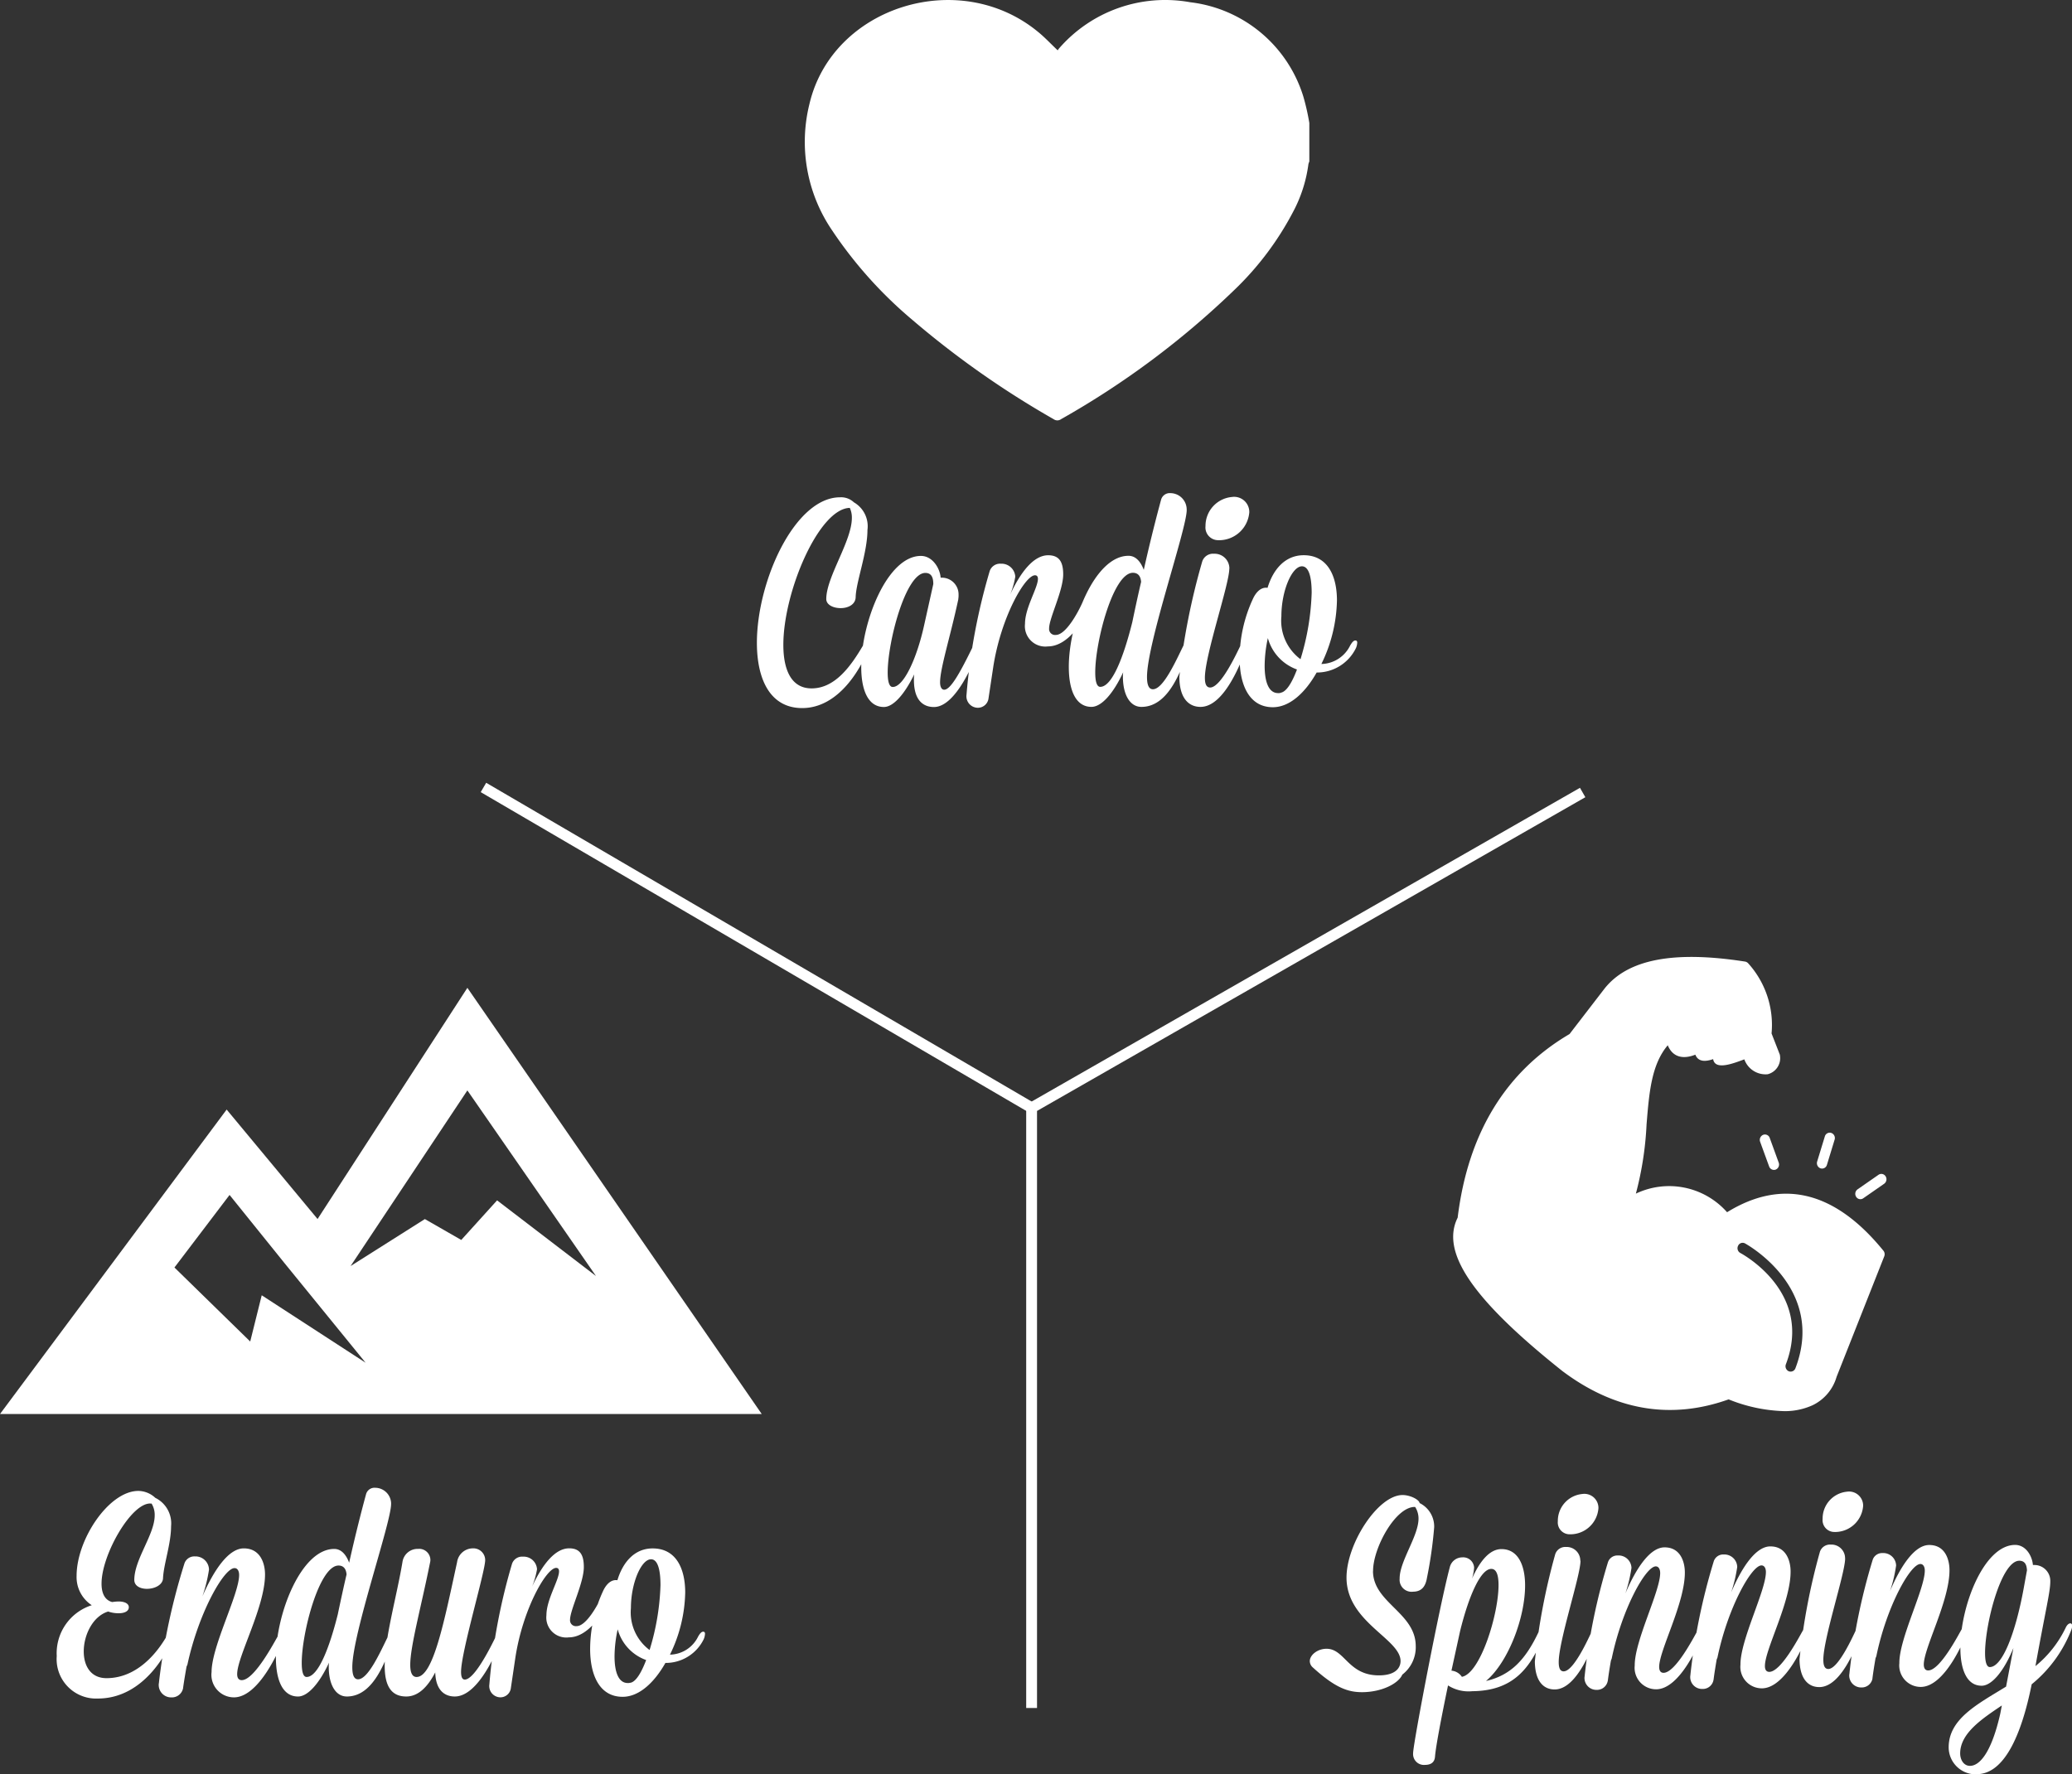<svg xmlns="http://www.w3.org/2000/svg" width="191.277" height="163.836" viewBox="0 0 191.277 163.836"><rect x="0" y="0" width="191.277" height="163.836" fill="#333333" stroke="none"/><g transform="translate(-1481.879 -2650.225)"><path d="M-70.1,85.344c-.019-2.143,2.09-6,3.884-5.939a1.98,1.98,0,0,1,.312,1.058c.015,1.616-1.758,3.951-1.743,5.566a1.107,1.107,0,0,0,1.247,1.2c.732-.009,1.131-.414,1.275-1.275a39.476,39.476,0,0,0,.666-4.675A2.413,2.413,0,0,0-65.8,79.047c-.052-.327-.888-.75-1.594-.743-2.273.019-5.185,4.539-5.157,7.669.034,4.061,4.97,5.61,4.989,7.652,0,.582-.394,1.316-1.958,1.331-2.9.024-3.177-2.471-4.892-2.456-.834.006-1.536.592-1.529,1.148a.792.792,0,0,0,.282.579c2.085,1.9,3.274,2.292,4.588,2.281,1.816-.017,3.324-.812,3.671-1.622a3.194,3.194,0,0,0,1.239-2.66c-.028-3.055-3.923-3.979-3.946-6.883m9.155,11.075c3.684-.03,5.357-1.988,6.618-5.181a1.128,1.128,0,0,0,.073-.377c0-.177-.078-.28-.179-.278-.127,0-.276.129-.4.409-1.189,2.507-2.542,3.957-4.832,4.483,2.079-1.76,3.632-5.913,3.606-8.89-.015-1.818-.659-3.3-2.2-3.287-1.088.011-1.986,1.129-2.7,2.723a4.524,4.524,0,0,0,.194-1.01,1.006,1.006,0,0,0-1.094-.95,1.186,1.186,0,0,0-1.153.92c-.952,3.567-3.391,16.333-3.384,17.167a1,1,0,0,0,1.094,1.075c.455,0,.883-.159.928-.765.069-.909.575-3.563,1.2-6.572a3.527,3.527,0,0,0,2.225.534m-1.107-5.566c.8-3.238,1.891-5.722,2.876-5.73.457,0,.661.526.67,1.433.024,2.7-1.669,8.218-3.384,8.535a1.292,1.292,0,0,0-.963-.571Zm10.168-8.923a2.6,2.6,0,0,0,2.6-2.421,1.3,1.3,0,0,0-1.5-1.3,2.492,2.492,0,0,0-2.249,2.518,1.092,1.092,0,0,0,1.146,1.2m.928,2.439A1.258,1.258,0,0,0-52.282,83.1a.98.98,0,0,0-1,.663,59.078,59.078,0,0,0-1.883,9.909c.017,1.894.857,2.594,1.842,2.585,2.12-.019,3.548-4.171,3.893-5.056a1.043,1.043,0,0,0,.1-.431c0-.151-.078-.252-.179-.252-.127,0-.276.155-.424.433-.274.558-1.635,3.626-2.568,3.634-.33,0-.457-.3-.461-.832-.019-1.941,2.023-8.044,2.01-9.381m2.523,11.085c.069-.558.164-1.163.287-1.87l.071-.179c.946-4.578,3.132-8.507,4.067-8.516.278,0,.4.276.409.6.013,1.689-2.37,6.279-2.35,8.55a1.984,1.984,0,0,0,1.988,2.2c2.2-.019,4-4.274,4.3-5.185a1.341,1.341,0,0,0,.1-.455c0-.127-.052-.177-.127-.177-.127,0-.327.181-.476.431-.3.508-2.01,3.856-3.121,3.865-.278,0-.4-.2-.407-.526-.015-1.54,2.4-5.926,2.37-8.778-.009-.935-.4-2.292-1.887-2.281-1.312.013-2.583,1.866-3.6,4.246a13.459,13.459,0,0,0,.56-2.352A1.188,1.188,0,0,0-47.5,83.886a.915.915,0,0,0-.928.663,56.437,56.437,0,0,0-2.131,10.392c0,.075-.024.153-.024.228a1.1,1.1,0,0,0,1.12,1.127,1.011,1.011,0,0,0,1.03-.842m9.765-.086c.069-.556.168-1.163.286-1.87l.073-.179c.944-4.573,3.132-8.507,4.065-8.516.278,0,.407.276.409.6.015,1.691-2.367,6.279-2.348,8.55a1.983,1.983,0,0,0,1.988,2.2c2.193-.017,4-4.274,4.3-5.185a1.4,1.4,0,0,0,.1-.455c0-.127-.054-.177-.129-.177-.125,0-.325.181-.474.435-.3.5-2.012,3.852-3.121,3.862-.278,0-.407-.2-.407-.528-.015-1.538,2.4-5.926,2.37-8.778-.009-.933-.4-2.292-1.887-2.279-1.314.013-2.585,1.866-3.6,4.246a13.336,13.336,0,0,0,.56-2.35,1.187,1.187,0,0,0-1.245-1.15.914.914,0,0,0-.931.663A56.738,56.738,0,0,0-40.8,94.855c0,.078-.022.153-.022.228A1.093,1.093,0,0,0-39.7,96.21a1,1,0,0,0,1.028-.842m11.213-13.651a2.6,2.6,0,0,0,2.6-2.421,1.3,1.3,0,0,0-1.5-1.3A2.492,2.492,0,0,0-28.6,80.514a1.091,1.091,0,0,0,1.146,1.2m.928,2.441a1.26,1.26,0,0,0-1.323-1.275.978.978,0,0,0-1,.664,58.612,58.612,0,0,0-1.883,9.911c.017,1.891.855,2.592,1.84,2.583,2.122-.019,3.548-4.171,3.893-5.056a1.051,1.051,0,0,0,.1-.431c0-.151-.08-.252-.181-.252-.125,0-.276.155-.424.433-.274.558-1.635,3.626-2.566,3.634-.33,0-.459-.3-.463-.832-.017-1.941,2.025-8.044,2.012-9.379m2.52,11.083c.071-.558.166-1.163.287-1.87l.073-.179c.944-4.576,3.13-8.507,4.065-8.516.278,0,.407.276.409.6.013,1.689-2.37,6.279-2.348,8.55a1.983,1.983,0,0,0,1.988,2.2c2.2-.019,4-4.274,4.3-5.185a1.4,1.4,0,0,0,.1-.455c0-.127-.054-.177-.127-.177-.127,0-.327.181-.476.433-.3.506-2.012,3.854-3.121,3.862-.278,0-.4-.2-.409-.526-.013-1.54,2.4-5.926,2.372-8.778-.009-.935-.4-2.292-1.887-2.279-1.314.011-2.583,1.863-3.6,4.246a13.171,13.171,0,0,0,.56-2.352,1.187,1.187,0,0,0-1.247-1.15.917.917,0,0,0-.928.664,56.6,56.6,0,0,0-2.128,10.392c0,.075-.026.153-.024.228a1.1,1.1,0,0,0,1.12,1.127,1.007,1.007,0,0,0,1.028-.842m9.642,8.849c2.423-.022,4.058-3.341,5.052-8.3a12.179,12.179,0,0,0,3.641-4.976,1.607,1.607,0,0,0,.1-.4c0-.179-.078-.252-.177-.252-.127,0-.3.129-.427.407A10.309,10.309,0,0,1-8.952,94.1c.937-5.207,1.377-6.876,1.37-7.835a1.467,1.467,0,0,0-1.428-1.5l-.177,0c-.056-.782-.62-1.861-1.657-1.855-2.9.026-5.073,5.75-5.039,9.586.017,1.969.612,3.425,1.973,3.417.933-.009,2.057-1.359,2.923-3.485l-.676,3.565c-2.611,1.611-5.325,2.975-5.3,5.648a2.5,2.5,0,0,0,2.6,2.451m4.317-17.126c-.724,3.946-1.93,7.21-3.115,7.223-.3,0-.435-.478-.442-1.234-.024-2.65,1.465-8.567,3.156-8.584.631,0,.687.551.713.879ZM-12.2,98.493c-.851,3.768-1.978,4.812-2.785,4.819-.579.006-.911-.547-.916-1.129-.017-1.891,2.066-3.246,3.845-4.448Z" transform="translate(1678.734 2709.971)" fill="#fff"/><path d="M-42.94,43.244h.134a1.981,1.981,0,0,1,.291,1.088c0,1.775-1.883,4.056-1.883,5.965,0,.558.558.823,1.168.823.689,0,1.458-.345,1.484-.98.054-1.273.743-3.184.743-4.8a2.63,2.63,0,0,0-1.458-2.624,2.325,2.325,0,0,0-1.564-.638c-2.706,0-5.7,4.457-5.7,7.848a3.1,3.1,0,0,0,1.4,2.706,4.653,4.653,0,0,0-3.233,4.694,3.642,3.642,0,0,0,3.791,3.923c4.375,0,6.549-4.584,6.868-5.513a1.423,1.423,0,0,0,.106-.478c0-.131-.054-.185-.131-.185-.134,0-.347.185-.5.45-.345.558-2.2,3.845-5.541,3.845-1.461,0-2.1-1.142-2.1-2.467,0-1.538.849-3.261,2.253-3.686a2.945,2.945,0,0,0,.982.159c.476,0,.926-.159.926-.558,0-.343-.4-.53-.954-.53a4.94,4.94,0,0,0-.584.054c-.689-.185-.98-.823-.98-1.7,0-2.652,2.706-7.4,4.481-7.4m3.048,17.022c.082-.582.187-1.219.319-1.962l.08-.185c1.034-4.8,3.369-8.91,4.349-8.91.291,0,.424.293.424.638,0,1.777-2.544,6.575-2.544,8.964A2.082,2.082,0,0,0-35.2,61.141c2.307,0,4.244-4.453,4.563-5.407a1.48,1.48,0,0,0,.106-.478c0-.131-.054-.185-.134-.185-.134,0-.345.185-.5.45-.317.53-2.148,4.03-3.315,4.03-.291,0-.422-.211-.422-.556,0-1.62,2.572-6.2,2.572-9.2,0-.98-.4-2.411-1.962-2.411-1.381,0-2.732,1.934-3.817,4.427a14.066,14.066,0,0,0,.607-2.467,1.248,1.248,0,0,0-1.3-1.219.962.962,0,0,0-.98.689,59.573,59.573,0,0,0-2.335,10.9c0,.08-.026.159-.026.239a1.146,1.146,0,0,0,1.165,1.191,1.052,1.052,0,0,0,1.088-.875m19.2-16.971a1.479,1.479,0,0,0-1.458-1.51A.808.808,0,0,0-23,42.37c-.4,1.458-1.008,3.845-1.564,6.338-.237-.638-.663-1.273-1.379-1.273-3.05,0-5.383,5.993-5.383,10.021,0,2.07.61,3.606,2.04,3.606.9,0,1.965-1.191,2.865-3.128a2.53,2.53,0,0,0-.026.4c0,1.588.61,2.727,1.67,2.727,2.6,0,3.662-3.658,4.323-5.276a1.183,1.183,0,0,0,.106-.45c0-.159-.054-.265-.159-.265-.131,0-.345.159-.476.45-.717,1.458-1.829,3.953-2.76,3.953-.371,0-.53-.4-.53-1.116,0-3.076,3.58-13.337,3.58-15.062M-25.6,53.427c-.795,3.18-1.829,5.831-2.891,5.831-.319,0-.45-.5-.45-1.3,0-2.785,1.618-8.989,3.393-8.989.584,0,.715.476.745.821-.293,1.247-.558,2.492-.8,3.634m8.511-4.746a.945.945,0,0,0,.026-.267,1.035,1.035,0,0,0-1.14-.98,1.409,1.409,0,0,0-1.433,1.193c-.528,3.182-1.644,7.025-1.644,9.6,0,1.7.5,2.837,1.988,2.837,1.088,0,1.962-.847,2.678-2.225.054,1.8,1.008,2.225,1.8,2.225,2.23,0,3.951-4.347,4.321-5.276a1.153,1.153,0,0,0,.108-.45c0-.185-.078-.265-.187-.265-.131,0-.291.131-.448.45-.291.584-1.911,3.977-2.865,3.977-.237,0-.345-.239-.345-.715,0-1.829,2.227-9.254,2.227-10.314a1.086,1.086,0,0,0-1.14-1.086A1.475,1.475,0,0,0-14.6,48.654c-1.193,5.489-2.2,10.605-3.74,10.605-.4,0-.584-.4-.584-1.112,0-1.726.982-5.25,1.831-9.466m7.876,8.774c.687-4.479,2.863-8.27,3.766-8.27.185,0,.263.131.263.317,0,.823-1.165,2.6-1.165,4.056A1.844,1.844,0,0,0-4.281,55.6c1.829,0,3.367-2.387,3.766-3.9.052-.187.159-.743-.134-.743-.157,0-.345.239-.5.635-.45,1.034-1.536,2.971-2.413,2.971a.54.54,0,0,1-.61-.584c0-.926,1.273-3.393,1.273-4.877,0-1.14-.371-1.723-1.353-1.723-1.3,0-2.467,1.484-3.421,3.526a7.7,7.7,0,0,0,.452-1.592,1.238,1.238,0,0,0-1.3-1.165.981.981,0,0,0-1.008.661,55.281,55.281,0,0,0-2.094,11.163,1.038,1.038,0,0,0,1.008,1.165.97.97,0,0,0,.982-.875ZM3.3,48.389c.638,0,.877,1.008.877,2.387A22.5,22.5,0,0,1,3.17,56.768,4.332,4.332,0,0,1,1.447,52.9c0-2.307.954-4.509,1.855-4.509m-1.909,11.4a.749.749,0,0,1-.237.026c-.877,0-1.221-1.06-1.221-2.467a12.011,12.011,0,0,1,.291-2.49,4.186,4.186,0,0,0,2.628,2.835c-.452,1.193-.959,2.016-1.461,2.1m6.788-4.056a1.423,1.423,0,0,0,.106-.478c0-.131-.08-.185-.159-.185-.185,0-.317.185-.476.45a2.952,2.952,0,0,1-2.6,1.67,13.564,13.564,0,0,0,1.407-5.726c0-2.279-.877-4.082-3-4.082C1.79,47.383.7,48.654.2,50.325c-.663-.106-1.114.53-1.327,1.006a12.838,12.838,0,0,0-1.191,5.332c0,2.439.875,4.427,3,4.427,1.512,0,2.915-1.3,3.949-3.128a3.9,3.9,0,0,0,3.554-2.227" transform="translate(1538.675 2745.817)" fill="#fff"/><path d="M-10.843,22.519l-13.83,21.348L-33.065,33.76-53.989,61.874h70.32Zm-18.985,28.39-1.062,4.27-6.995-6.835,5.088-6.7,5.09,6.318,7.469,9.175ZM-11.407,45.8l-3.361-1.928-6.857,4.339,10.782-16.219L1.031,49.134-8.1,42.144Z" transform="translate(1535.868 2718.921)" fill="#fff"/><g transform="translate(1551.749 2695.768)"><path d="M-37.788,55.9a1.434,1.434,0,0,0,.108-.489c0-.136-.08-.19-.162-.19-.19,0-.325.19-.489.461a3.022,3.022,0,0,1-2.658,1.71,13.94,13.94,0,0,0,1.437-5.864c0-2.333-.9-4.179-3.068-4.179-1.71,0-2.822,1.3-3.339,3.012-.679-.108-1.14.545-1.357,1.032a13.162,13.162,0,0,0-1.221,5.459c0,2.495.9,4.532,3.068,4.532,1.547,0,2.986-1.331,4.043-3.205A4,4,0,0,0-37.788,55.9m-6.949,4.153a.719.719,0,0,1-.243.028c-.9,0-1.247-1.086-1.247-2.525A12.3,12.3,0,0,1-45.93,55a4.288,4.288,0,0,0,2.688,2.9c-.461,1.219-.978,2.062-1.5,2.143m1.956-11.671c.651,0,.9,1.032.9,2.443a23.068,23.068,0,0,1-1.032,6.135,4.435,4.435,0,0,1-1.764-3.964c0-2.363.978-4.614,1.9-4.614m-6.7.218A1.361,1.361,0,0,0-50.9,47.213a1.047,1.047,0,0,0-1.084.7A62.883,62.883,0,0,0-54.1,58.559c0,2.036.894,2.794,1.952,2.794,2.281,0,3.856-4.451,4.235-5.4a1.106,1.106,0,0,0,.108-.461c0-.162-.08-.271-.19-.271-.136,0-.3.162-.459.461-.3.6-1.794,3.882-2.8,3.882-.353,0-.489-.327-.489-.9,0-2.09,2.253-8.632,2.253-10.069m-.978-2.632a2.8,2.8,0,0,0,2.824-2.581,1.4,1.4,0,0,0-1.6-1.411,2.679,2.679,0,0,0-2.443,2.688,1.175,1.175,0,0,0,1.221,1.3m-7.979,7.572c-.814,3.255-1.872,5.971-2.958,5.971-.327,0-.463-.515-.463-1.331,0-2.848,1.657-9.2,3.475-9.2.6,0,.732.489.76.842-.3,1.275-.571,2.551-.814,3.718m5.021-10.37a1.514,1.514,0,0,0-1.493-1.545.827.827,0,0,0-.868.6c-.407,1.493-1.034,3.936-1.6,6.486-.243-.651-.679-1.3-1.411-1.3-3.121,0-5.51,6.135-5.51,10.26,0,2.118.625,3.69,2.09,3.69.924,0,2.01-1.219,2.932-3.2a2.42,2.42,0,0,0-.028.407c0,1.629.627,2.794,1.71,2.794,2.66,0,3.746-3.746,4.425-5.4a1.2,1.2,0,0,0,.108-.461c0-.162-.054-.271-.162-.271-.136,0-.353.162-.489.461-.732,1.493-1.872,4.043-2.822,4.043-.381,0-.545-.407-.545-1.137,0-3.149,3.666-13.655,3.666-15.42m-17.86,14.5c.707-4.586,2.932-8.468,3.854-8.468.192,0,.271.136.271.325,0,.84-1.193,2.658-1.193,4.153a1.886,1.886,0,0,0,2.118,2.09c1.872,0,3.447-2.443,3.854-3.99.054-.19.162-.76-.136-.76-.164,0-.353.246-.515.651-.463,1.06-1.575,3.04-2.473,3.04a.551.551,0,0,1-.623-.6c0-.95,1.3-3.475,1.3-4.993,0-1.168-.381-1.764-1.385-1.764-1.329,0-2.525,1.521-3.5,3.61a7.748,7.748,0,0,0,.461-1.629,1.269,1.269,0,0,0-1.329-1.2,1.007,1.007,0,0,0-1.032.681A56.425,56.425,0,0,0-73.75,60.242a1.061,1.061,0,0,0,1.03,1.193.993.993,0,0,0,1.006-.894Zm-9.282,1.846c-.325,0-.463-.515-.463-1.331,0-2.848,1.659-9.2,3.475-9.2.651,0,.735.569.735,1.032l-.87,3.908c-.676,3.012-1.872,5.592-2.876,5.592m6.053-8.117a2.121,2.121,0,0,0,.026-.4,1.541,1.541,0,0,0-1.493-1.575h-.162c-.056-.842-.735-2.01-1.82-2.01-3.119,0-5.51,6.135-5.51,10.26,0,2.118.627,3.69,2.092,3.69.868,0,1.9-1.165,2.8-3.012a3.518,3.518,0,0,0-.028.515c0,2.038,1,2.5,1.846,2.5,2.09,0,3.8-4.451,4.179-5.4a1.169,1.169,0,0,0,.11-.461c0-.19-.084-.271-.164-.271-.136,0-.353.162-.489.461-1.275,2.632-2.118,4.074-2.686,4.074-.243,0-.381-.271-.381-.679,0-1.3.95-4.235,1.685-7.684M-85.421,42C-89.6,42-93.1,49.738-93.1,55.438c0,3.365,1.221,6.025,4.179,6.025,3.367,0,5.429-3.636,6.161-5.564a1.339,1.339,0,0,0,.11-.461c0-.164-.054-.218-.136-.218-.192,0-.353.19-.515.461-1.088,1.846-2.553,3.964-4.75,3.964-1.876,0-2.607-1.71-2.607-4.018,0-4.912,3.285-12.593,6.133-12.649a2.084,2.084,0,0,1,.192.924c0,2.146-2.363,5.454-2.363,7.49,0,.543.653.842,1.331.842s1.357-.325,1.383-1c.028-1.411,1.088-4.125,1.088-6.217a2.548,2.548,0,0,0-1.249-2.551A1.723,1.723,0,0,0-85.421,42" transform="translate(93.103 -41.623)" fill="#fff"/></g><path d="M-44.472,34v3.557a1.436,1.436,0,0,0-.084.246A12.926,12.926,0,0,1-45.812,41.9a27.931,27.931,0,0,1-5.648,7.581A78.613,78.613,0,0,1-67.388,61.348a.585.585,0,0,1-.692,0,84.235,84.235,0,0,1-13.046-9.173,39.333,39.333,0,0,1-7.46-8.347,14.5,14.5,0,0,1-2.029-11.6C-88.5,23.247-76.791,19.577-69.5,25.6c.627.511,1.176,1.107,1.8,1.693a1.474,1.474,0,0,1,.125-.179,12.973,12.973,0,0,1,12.109-4.263A12.456,12.456,0,0,1-45.025,31.56,21.5,21.5,0,0,1-44.472,34" transform="translate(1647.222 2627.581)" fill="#fff"/><g transform="translate(1616.03 2738.585)"><path d="M-30.077,85.086c-4.472-5.5-9.332-6.7-14.433-3.554a7.135,7.135,0,0,0-8.419-1.717,30.389,30.389,0,0,0,.987-6.4c.241-2.936.444-5.51,1.956-7.3.461,1.127,1.441,1.308,2.548.868.263.694.972.648,1.642.411.168,1.066,1.857.4,2.88.022A2.077,2.077,0,0,0-40.76,68.79a1.528,1.528,0,0,0,1.135-1.708.422.422,0,0,0-.037-.157l-.741-1.9a8.488,8.488,0,0,0-2.161-6.482.506.506,0,0,0-.28-.155c-6.6-1.03-10.838-.211-12.983,2.5l-3.225,4.19c-5.907,3.473-9.377,9.175-10.329,16.958-1.6,3.2,1.392,7.578,9.679,14.17,4.84,3.632,10,4.513,15.336,2.607A14.676,14.676,0,0,0-39.228,99.9a6.193,6.193,0,0,0,2.607-.543A4.2,4.2,0,0,0-34.4,96.732L-30,85.605a.529.529,0,0,0-.075-.519M-38.2,95.939a.472.472,0,0,1-.616.278.509.509,0,0,1-.263-.651c2.518-6.6-3.936-10.123-4.207-10.271a.5.5,0,0,1-.207-.666.459.459,0,0,1,.636-.22c.071.041,7.505,4.082,4.657,11.529" transform="translate(69.794 -57.956)" fill="#fff"/><path d="M-55.794,68.519l-.829-2.275a.507.507,0,0,1,.276-.644.466.466,0,0,1,.61.289l.827,2.275a.507.507,0,0,1-.271.644.471.471,0,0,1-.612-.289" transform="translate(84.96 -49.17)" fill="#fff"/><path d="M-53.877,68.782a.509.509,0,0,1-.308-.627l.709-2.318a.467.467,0,0,1,.595-.323.5.5,0,0,1,.306.627l-.709,2.322a.466.466,0,0,1-.592.319" transform="translate(87.785 -49.26)" fill="#fff"/><path d="M-52.484,69.37a.511.511,0,0,1,.134-.689l1.932-1.342a.46.46,0,0,1,.655.142.511.511,0,0,1-.136.687l-1.93,1.342a.459.459,0,0,1-.655-.14" transform="translate(89.683 -47.22)" fill="#fff"/></g><path d="M-96.179,95.7l50.87-29.113h0V11.166" transform="translate(1531.803 2819.105) rotate(180)" fill="none" stroke="#fff" stroke-miterlimit="10" stroke-width="1"/><line x1="50.603" y1="29.578" transform="translate(1577.112 2752.516) rotate(180)" fill="none" stroke="#fff" stroke-miterlimit="10" stroke-width="1"/></g></svg>
